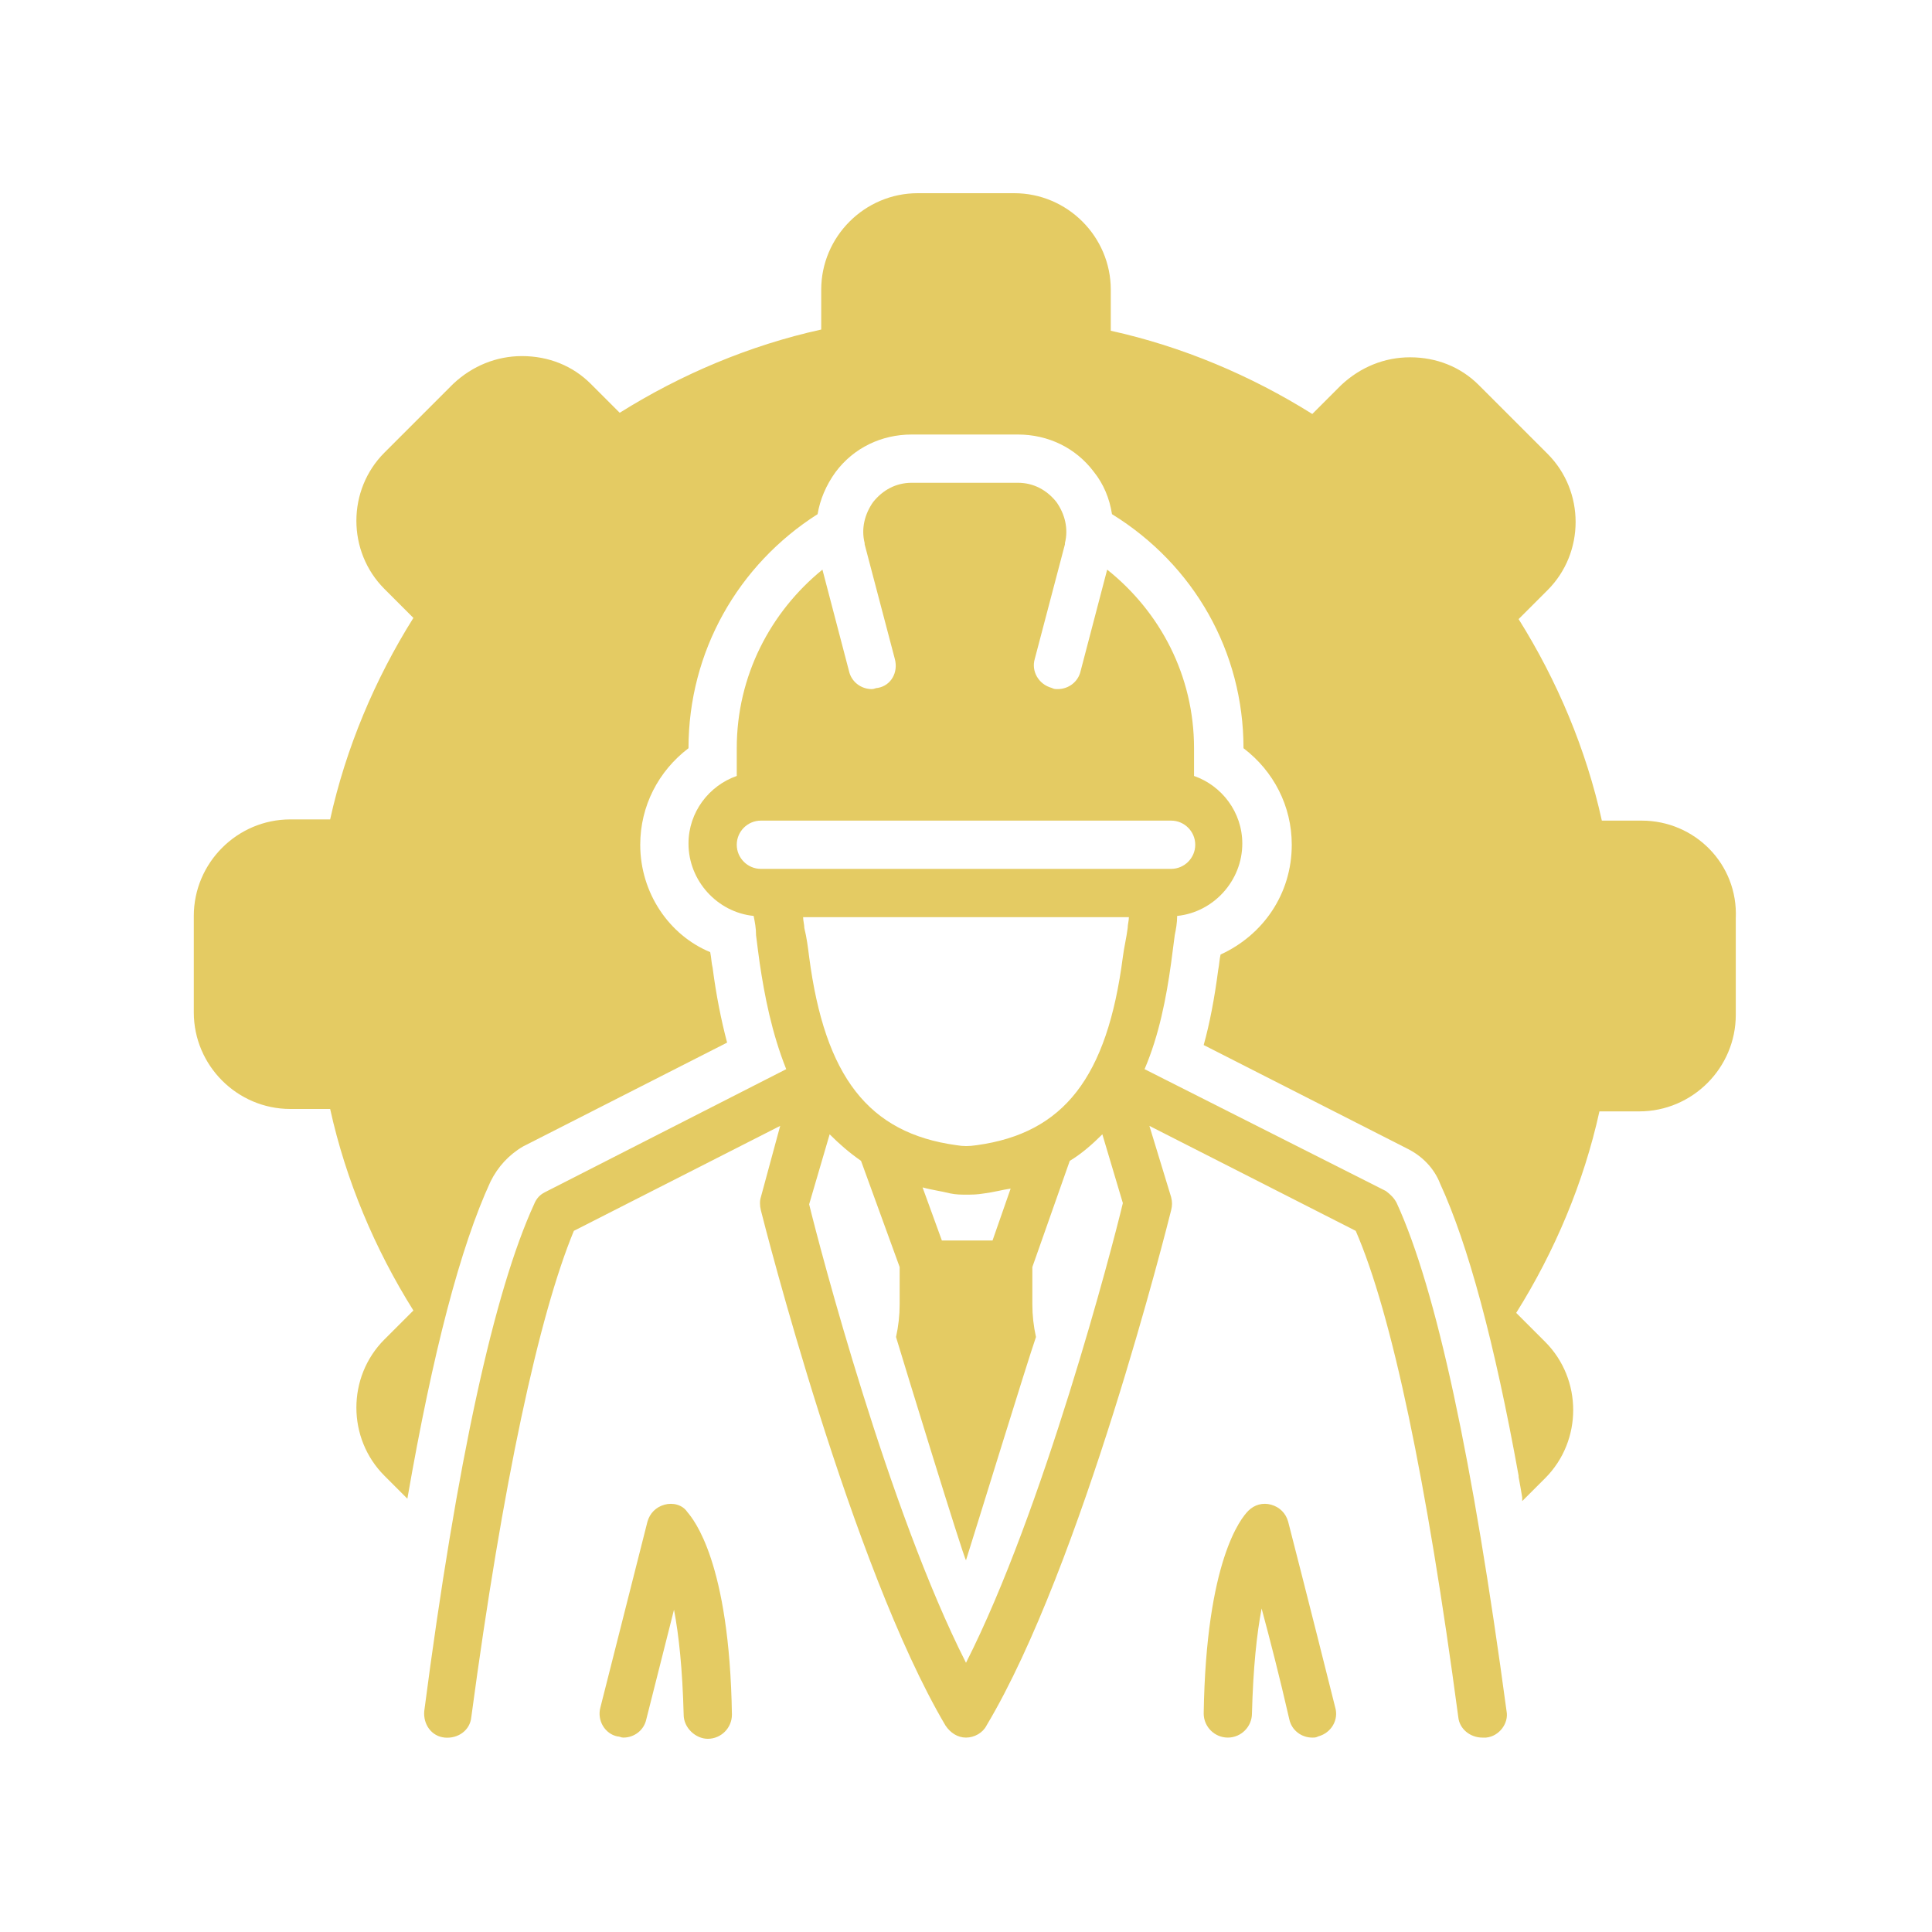 <svg xmlns="http://www.w3.org/2000/svg" xmlns:xlink="http://www.w3.org/1999/xlink" width="500" viewBox="0 0 375 375" height="500" preserveAspectRatio="xMidYMid meet"><defs><clipPath id="c812c9b3af"><path d="M 116 291 L 143 291 L 143 337.5 L 116 337.5 Z M 116 291 " clip-rule="nonzero"></path></clipPath><clipPath id="32b0242863"><path d="M 233 291 L 260 291 L 260 337.5 L 233 337.5 Z M 233 291 " clip-rule="nonzero"></path></clipPath><clipPath id="29e470778b"><path d="M 37.5 37.5 L 337 37.5 L 337 292 L 37.5 292 Z M 37.5 37.5 " clip-rule="nonzero"></path></clipPath><clipPath id="667532d857"><path d="M 82 93 L 293 93 L 293 337.5 L 82 337.5 Z M 82 93 " clip-rule="nonzero"></path></clipPath></defs><rect x="-37.5" width="450" fill="#ffffff" y="-37.5" height="450" fill-opacity="1"></rect><rect x="-37.5" width="450" fill="#ffffff" y="-37.5" height="450" fill-opacity="1"></rect><g clip-path="url(#c812c9b3af)"><path fill="#e4cb63" d="M 128.953 292.066 C 127.312 292.535 126.141 293.707 125.672 295.344 L 116.539 331.41 C 115.836 333.988 117.477 336.562 119.82 337.031 C 120.285 337.031 120.52 337.266 120.988 337.266 C 123.098 337.266 124.973 335.859 125.438 333.754 L 130.824 312.441 C 131.762 317.359 132.465 323.918 132.699 332.816 C 132.699 335.391 135.039 337.5 137.383 337.5 C 139.961 337.5 142.066 335.391 142.066 332.816 C 141.598 303.074 134.574 294.879 133.402 293.473 C 132.465 292.066 130.59 291.598 128.953 292.066 Z M 128.953 292.066 " fill-opacity="1" fill-rule="nonzero"></path></g><g clip-path="url(#32b0242863)"><path fill="#e4cb63" d="M 250.027 295.344 C 249.562 293.707 248.391 292.535 246.75 292.066 C 245.109 291.598 243.473 292.066 242.301 293.238 C 240.895 294.645 234.105 302.84 233.637 332.582 C 233.637 335.156 235.742 337.266 238.32 337.266 C 240.895 337.266 243.004 335.156 243.004 332.582 C 243.238 323.684 243.941 317.125 244.879 312.207 C 246.516 318.297 248.391 325.555 250.262 333.754 C 250.73 335.859 252.605 337.266 254.715 337.266 C 255.18 337.266 255.414 337.266 255.883 337.031 C 258.461 336.328 259.867 333.754 259.164 331.41 C 254.246 311.738 250.027 295.344 250.027 295.344 Z M 250.027 295.344 " fill-opacity="1" fill-rule="nonzero"></path></g><g clip-path="url(#29e470778b)"><path fill="#e4cb63" d="M 318.648 159.281 L 310.918 159.281 C 307.875 145.461 302.254 132.113 294.762 120.168 L 300.379 114.551 C 307.641 107.289 307.641 95.344 300.379 88.086 L 287.031 74.738 C 283.52 71.223 278.836 69.352 273.684 69.352 C 268.766 69.352 264.082 71.223 260.332 74.738 L 254.715 80.355 C 242.77 72.863 229.422 67.242 215.602 64.199 L 215.602 56.234 C 215.602 45.93 207.172 37.5 196.867 37.5 L 178.133 37.5 C 167.828 37.5 159.398 45.93 159.398 56.234 L 159.398 63.965 C 145.578 67.008 132.23 72.629 120.285 80.121 L 114.668 74.504 C 111.152 70.988 106.469 69.117 101.316 69.117 C 96.398 69.117 91.715 70.988 87.969 74.504 L 74.621 87.852 C 67.359 95.109 67.359 107.055 74.621 114.316 L 80.238 119.938 C 72.746 131.879 67.125 145.227 64.082 159.047 L 56.352 159.047 C 46.047 159.047 37.617 167.477 37.617 177.781 L 37.617 196.516 C 37.617 206.82 46.047 215.25 56.352 215.25 L 64.082 215.25 C 67.125 229.07 72.746 242.418 80.238 254.363 L 74.621 259.98 C 67.359 267.242 67.359 279.188 74.621 286.445 L 79.07 290.895 C 83.988 262.559 89.375 241.949 95.227 229.305 C 96.633 226.492 98.742 224.152 101.551 222.512 L 141.129 202.371 C 139.961 197.922 139.023 193.238 138.32 187.852 C 138.086 186.914 138.086 185.977 137.852 184.809 C 129.891 181.527 124.27 173.332 124.27 163.965 C 124.27 156.469 127.781 149.68 133.637 145.227 C 133.637 126.492 143.238 109.633 158.695 99.797 C 159.164 96.984 160.332 94.176 162.207 91.598 C 165.719 86.914 171.105 84.34 176.961 84.34 L 197.57 84.34 C 203.426 84.34 208.812 86.914 212.324 91.598 C 214.199 93.941 215.367 96.75 215.836 99.797 C 231.762 109.633 241.363 126.492 241.363 145.227 C 247.219 149.68 250.73 156.469 250.73 163.965 C 250.73 173.566 245.109 181.527 236.914 185.273 C 236.68 186.211 236.68 187.148 236.445 188.32 C 235.742 193.707 234.809 198.625 233.637 202.84 L 273.215 222.98 C 276.023 224.387 278.367 226.727 279.539 229.773 C 284.926 241.48 290.074 260.449 294.762 286.445 C 294.762 286.445 294.762 286.68 294.762 286.68 C 294.992 287.852 295.227 289.258 295.461 290.66 C 295.461 290.895 295.461 291.129 295.461 291.363 L 299.914 286.914 C 307.172 279.656 307.172 267.711 299.914 260.449 L 294.293 254.832 C 301.785 242.887 307.406 229.539 310.449 215.719 L 318.18 215.719 C 328.484 215.719 336.914 207.289 336.914 196.984 L 336.914 178.25 C 337.383 167.711 328.953 159.281 318.648 159.281 Z M 318.648 159.281 " fill-opacity="1" fill-rule="nonzero"></path></g><g clip-path="url(#667532d857)"><path fill="#e4cb63" d="M 271.105 233.52 C 270.637 232.582 269.938 231.879 269 231.176 L 222.16 207.523 C 224.969 200.965 226.375 193.707 227.312 186.914 C 227.547 185.039 227.781 183.402 228.016 181.527 C 228.25 180.355 228.484 179.188 228.484 177.781 C 235.508 177.078 241.129 170.988 241.129 163.73 C 241.129 157.641 237.148 152.488 231.762 150.613 L 231.762 145.227 C 231.762 131.176 225.203 118.766 214.902 110.566 L 209.75 130.238 C 209.281 132.348 207.406 133.754 205.297 133.754 C 204.832 133.754 204.598 133.754 204.129 133.52 C 201.551 132.816 200.145 130.238 200.848 127.898 L 206.703 105.648 C 206.703 105.648 206.703 105.414 206.703 105.414 C 207.406 102.605 206.703 99.797 205.062 97.453 C 203.191 95.109 200.613 93.707 197.57 93.707 L 176.961 93.707 C 173.918 93.707 171.34 95.109 169.469 97.453 C 167.828 99.797 167.125 102.605 167.828 105.414 C 167.828 105.414 167.828 105.648 167.828 105.648 L 173.684 127.898 C 174.387 130.473 172.98 133.051 170.402 133.52 C 169.938 133.52 169.703 133.754 169.234 133.754 C 167.125 133.754 165.25 132.348 164.785 130.238 L 159.633 110.566 C 149.562 118.766 143.004 131.176 143.004 145.227 L 143.004 150.613 C 137.617 152.488 133.637 157.641 133.637 163.73 C 133.637 170.988 139.258 177.078 146.281 177.781 C 146.516 178.953 146.75 180.121 146.75 181.527 C 146.984 183.402 147.219 185.273 147.453 186.914 C 148.391 193.238 149.797 200.496 152.605 207.523 L 105.766 231.41 C 104.832 231.879 104.129 232.582 103.66 233.754 C 95.93 250.613 88.672 283.637 82.348 332.113 C 82.113 334.691 83.754 337.031 86.328 337.266 C 88.906 337.5 91.246 335.859 91.48 333.285 C 97.57 287.852 104.598 255.297 111.387 238.906 L 151.434 218.531 L 147.688 232.348 C 147.453 233.051 147.453 233.988 147.688 234.926 C 148.391 237.734 165.25 304.012 183.52 334.926 C 184.457 336.328 185.859 337.266 187.5 337.266 C 189.141 337.266 190.777 336.328 191.48 334.926 C 209.98 304.012 226.609 237.734 227.312 234.926 C 227.547 233.988 227.547 233.285 227.312 232.348 L 223.098 218.531 L 263.145 238.906 C 270.168 255.062 276.961 287.617 283.051 333.285 C 283.285 335.625 285.391 337.266 287.734 337.266 C 287.969 337.266 288.203 337.266 288.438 337.266 C 291.012 337.031 292.887 334.457 292.418 332.113 C 285.859 283.402 278.836 250.379 271.105 233.52 Z M 147.688 168.648 C 145.109 168.648 143.004 166.539 143.004 163.965 C 143.004 161.387 145.109 159.281 147.688 159.281 L 227.312 159.281 C 229.891 159.281 231.996 161.387 231.996 163.965 C 231.996 166.539 229.891 168.648 227.312 168.648 Z M 187.5 322.746 C 172.512 293.238 159.164 242.418 157.055 233.754 L 161.035 220.168 C 162.91 222.043 164.785 223.684 167.125 225.32 L 174.621 245.93 L 174.621 253.191 C 174.621 255.297 174.387 257.406 173.918 259.516 C 175.32 264.199 187.031 302.371 187.5 302.84 C 189.141 297.688 199.445 264.199 201.082 259.516 C 200.613 257.406 200.379 255.297 200.379 253.191 L 200.379 245.93 L 207.641 225.32 C 209.98 223.918 212.09 222.043 213.965 220.168 L 217.945 233.52 C 215.836 242.418 202.488 293.238 187.5 322.746 Z M 179.07 230.473 C 180.707 230.941 182.582 231.176 184.457 231.645 C 185.625 231.879 186.562 231.879 187.5 231.879 C 188.672 231.879 189.609 231.879 191.012 231.645 C 192.887 231.41 194.527 230.941 196.164 230.707 L 192.652 240.777 L 182.816 240.777 Z M 218.883 180.121 C 218.648 181.996 218.18 183.871 217.945 185.742 C 214.902 209.164 206.469 219.938 189.609 222.277 C 187.969 222.512 187.031 222.512 185.625 222.277 C 168.531 219.938 160.098 208.93 157.055 185.742 C 156.82 183.871 156.586 181.996 156.117 180.121 C 156.117 179.422 155.883 178.719 155.883 178.016 L 219.117 178.016 C 219.117 178.719 218.883 179.422 218.883 180.121 Z M 218.883 180.121 " fill-opacity="1" fill-rule="nonzero"></path></g></svg>